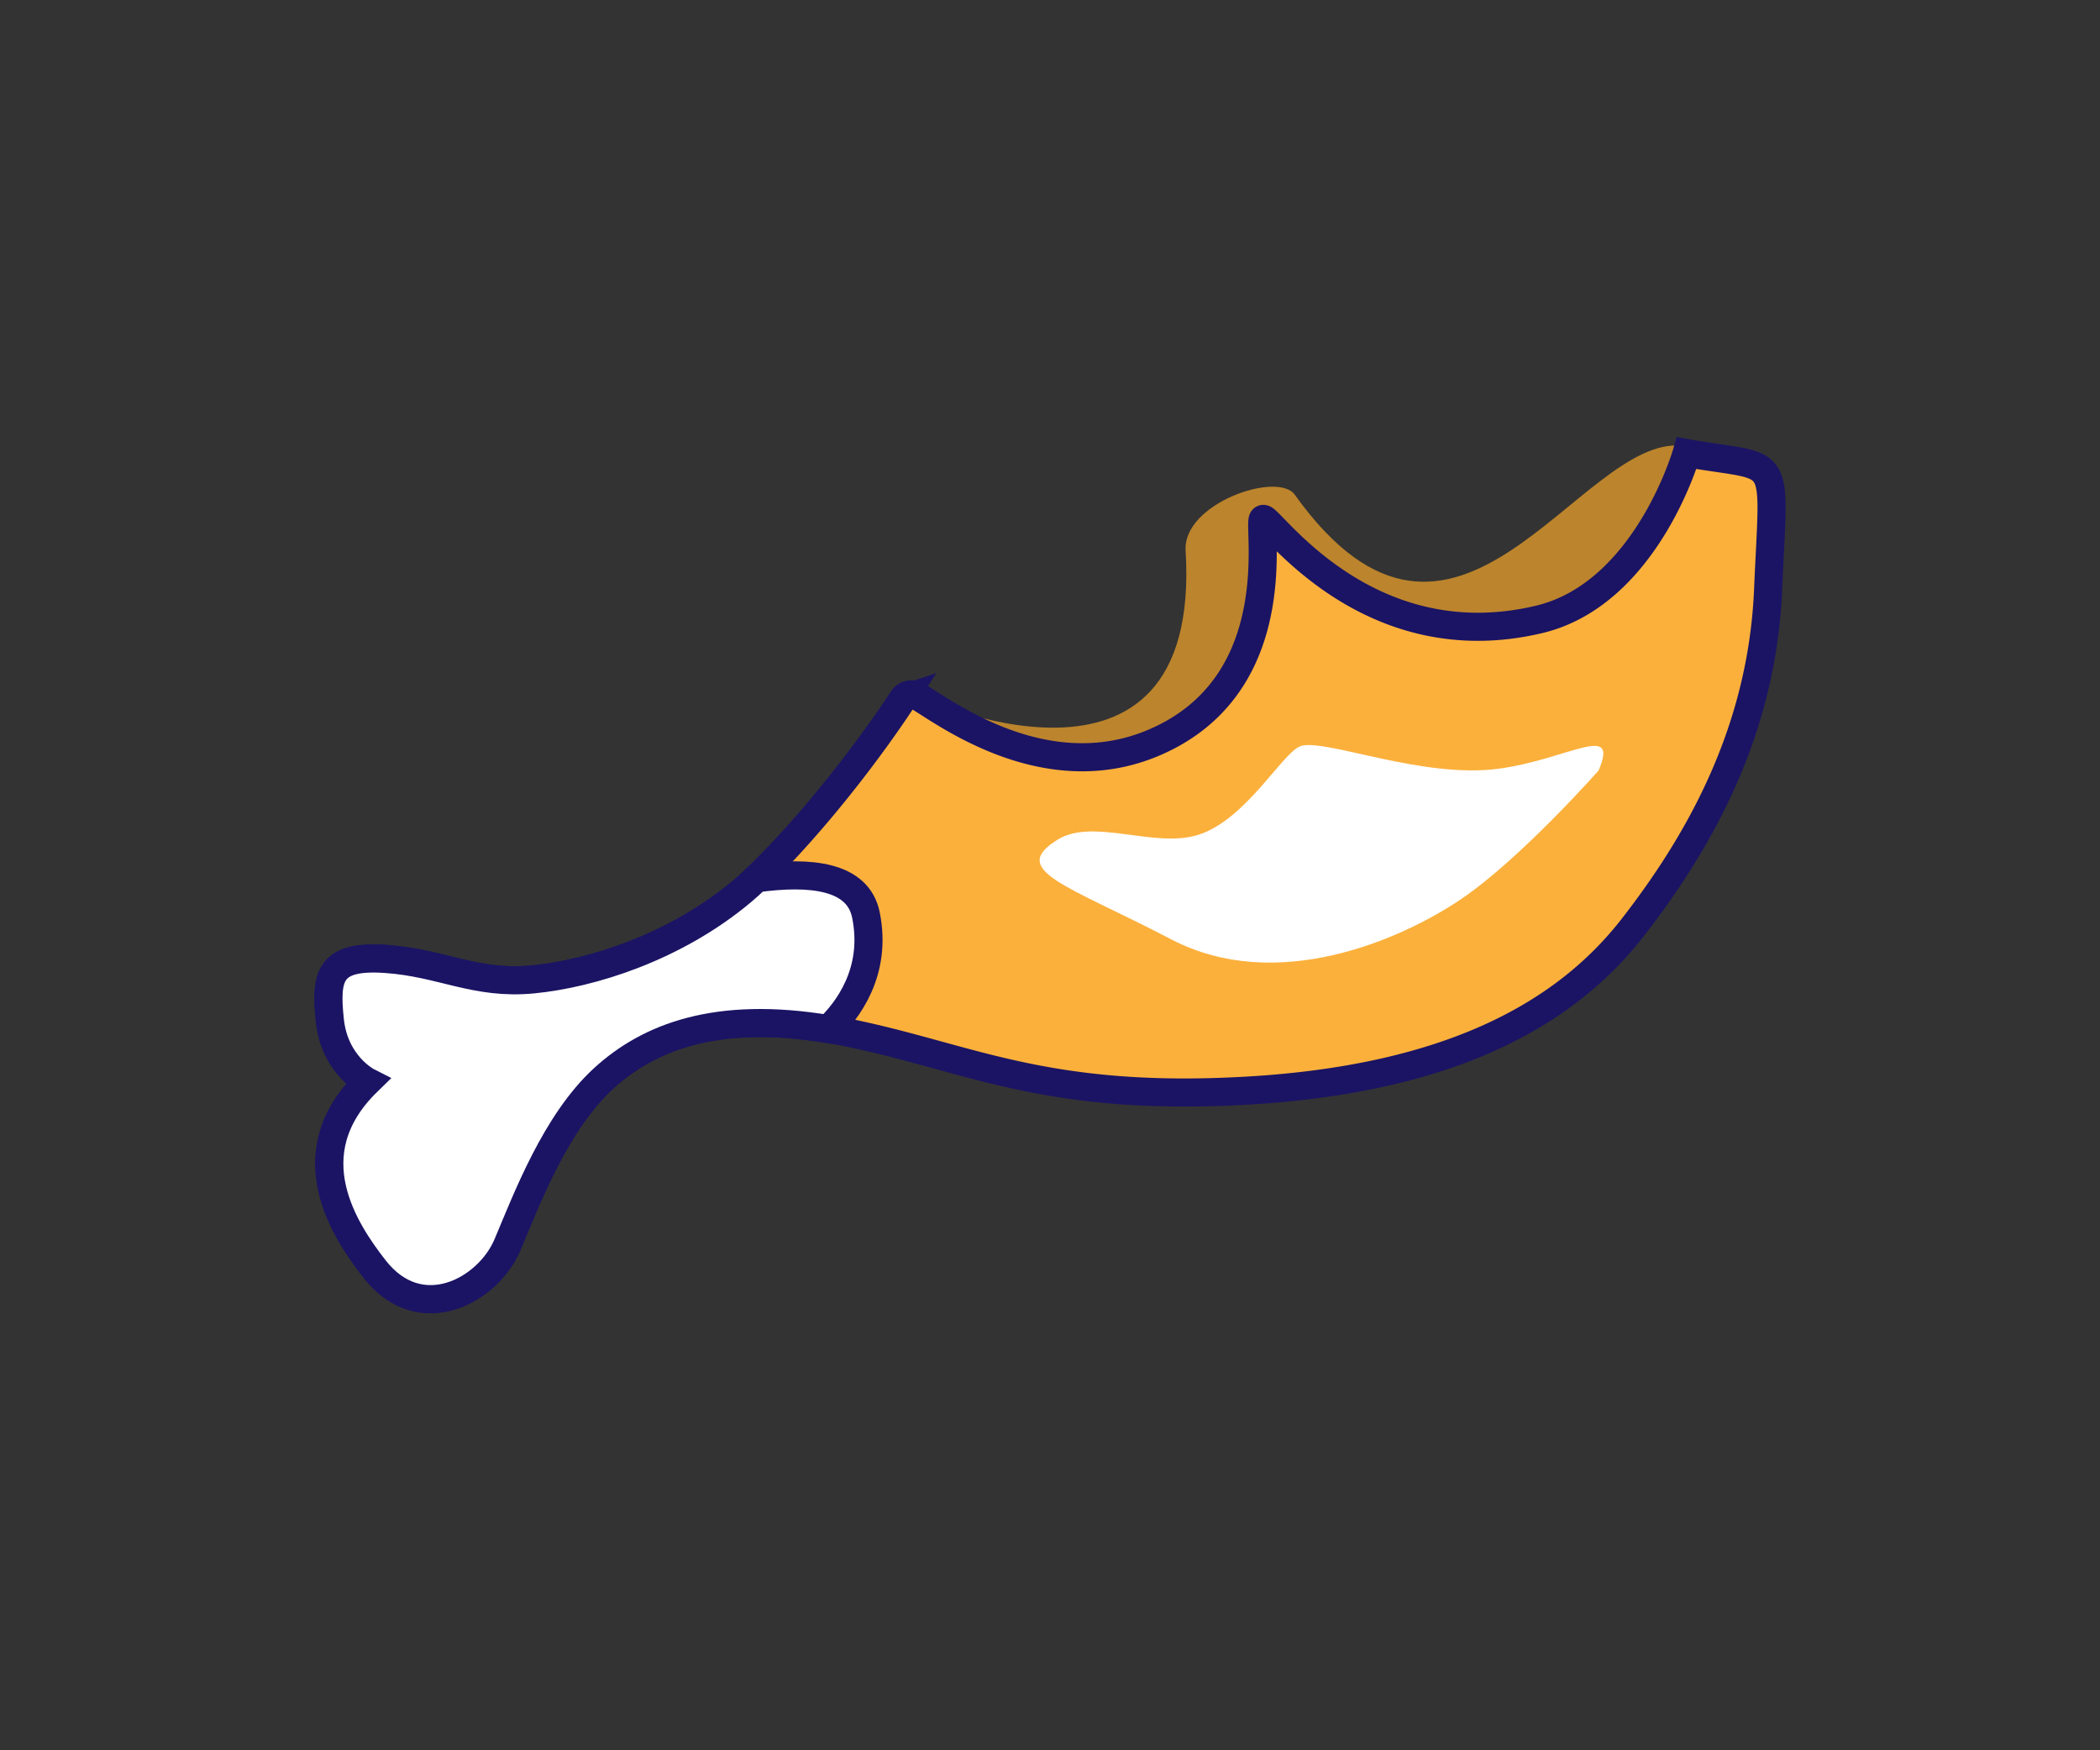 <svg id="Esiplaan" xmlns="http://www.w3.org/2000/svg" viewBox="0 0 600 500"><rect x="0" y="0" width="600" height="500" fill="#333333" stroke="none"/><defs><style>.cls-1{fill:#bc842c;}.cls-2{fill:#fbb03b;}.cls-2,.cls-3{stroke:#1b1464;stroke-miterlimit:10;stroke-width:8.029px;}.cls-3,.cls-4{fill:#fff;}</style></defs><path class="cls-1" d="M261.826,198.708s81.766,38.224,76.923-41.436c-.821-13.497,26.331-22.737,31.179-15.958,46.038,64.365,81.231-16.862,110.564-13.991C505.957,139.853,369.746,309.862,261.826,198.708Z"/><path class="cls-2" d="M481.9,129.433c27.688,4.85,24.978-1.179,23.275,38.998-1.69,40.177-19.427,71.774-38.672,96.515-19.245,24.741-52.119,43.274-110.256,46.618-58.02,3.324-79.692-9.712-114.596-16.689-1.701-.333-3.362-.643-4.993-.903-31.905-5.295-51.316,2.281-64.277,14.169-13.612,12.503-21.837,34.257-27.397,47.441-5.573,13.185-24.966,23.663-38.027,6.844-8.304-10.678-23.209-32.691-1.961-53.42,0,0-9.394-4.748-10.746-17.475-1.352-12.74-.133-18.691,15.968-17.59,16.101,1.101,25.583,7.433,42.045,5.841,16.461-1.591,40.557-9.012,59.817-25.211,1.31-1.1,2.663-2.333,4.048-3.672,17.586-17.049,33.694-38.813,41.768-51.178a3.006,3.006,0,0,1,3.928-1.015c6.549,3.458,38.154,28.923,71.59,11.692,34.987-18.03,25.668-61.396,27.487-62.154s29.333,40.41,78.769,28.718C470.414,169.693,481.9,129.433,481.9,129.433Z"/><path class="cls-3" d="M236.659,293.973c-31.905-5.295-51.316,2.281-64.277,14.169-13.612,12.503-21.837,34.257-27.397,47.441-5.573,13.185-24.966,23.663-38.027,6.844-8.304-10.678-23.209-32.691-1.961-53.42,0,0-9.394-4.748-10.746-17.475-1.352-12.74-.133-18.691,15.968-17.59,16.101,1.101,25.583,7.433,42.045,5.841,16.461-1.591,40.557-9.012,59.817-25.211,1.31-1.1,2.663-2.333,4.048-3.672,15.464-2.114,28.992-.73,31.273,10.452C250.747,277.741,241.959,288.918,236.659,293.973Z"/><path class="cls-4" d="M456.731,220.122s-22.348,25.301-39.354,36.78c-17.256,11.648-52.71,27.099-82.697,11.461s-46.795-19.715-32.432-28.542c10.15-6.238,27.674,2.631,40.15-1.347,13.807-4.403,24.276-23.978,29.372-25.393,7.248-2.013,34.69,9.409,56.318,6.531C447.989,216.962,462.771,206.055,456.731,220.122Z"/></svg>